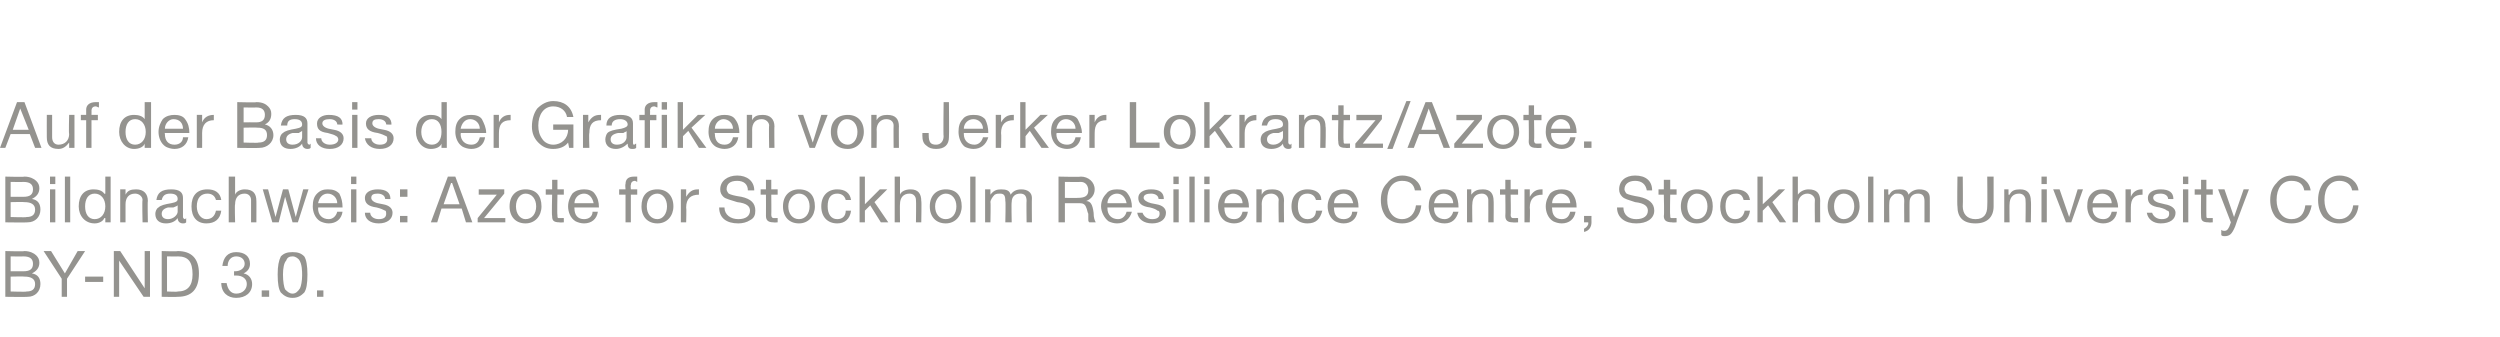 <?xml version="1.0" standalone="no"?><!DOCTYPE svg PUBLIC "-//W3C//DTD SVG 1.1//EN" "http://www.w3.org/Graphics/SVG/1.1/DTD/svg11.dtd"><svg xmlns="http://www.w3.org/2000/svg" version="1.1" width="235px" height="31.7px" viewBox="0 -1 235 31.7" style="top:-1px">  <desc>Auf der Basis der Grafiken von Jerker Lokrantz/Azote. Bildnachweis: Azote for Stockholm Resilience Centre, Stockholm ...</desc>  <defs/>  <g id="Polygon166328">    <path d="M 2.3 22.6 C 2.8 22.6 3.2 22.8 3.4 23 C 3.6 23.2 3.7 23.4 3.7 23.7 C 3.7 24.2 3.4 24.5 3 24.7 C 3 24.7 3 24.7 3 24.7 C 3.6 24.8 3.8 25.2 3.8 25.7 C 3.8 26.4 3.3 26.9 2.6 26.9 C 2.56 26.93 0.5 26.9 0.5 26.9 L 0.5 22.6 C 0.5 22.6 2.3 22.65 2.3 22.6 Z M 2.2 24.5 C 2.8 24.5 3.1 24.3 3.1 23.8 C 3.1 23.4 2.9 23.1 2.2 23.1 C 2.21 23.12 1 23.1 1 23.1 L 1 24.5 C 1 24.5 2.21 24.49 2.2 24.5 Z M 2.5 26.4 C 3 26.4 3.3 26.2 3.3 25.7 C 3.3 25.2 2.9 25 2.3 25 C 2.32 24.97 1 25 1 25 L 1 26.4 C 1 26.4 2.49 26.45 2.5 26.4 Z M 4.8 22.6 L 6.1 24.7 L 7.3 22.6 L 8 22.6 L 6.3 25.2 L 6.3 26.9 L 5.8 26.9 L 5.8 25.2 L 4.1 22.6 L 4.8 22.6 Z M 9.7 25 L 9.7 25.5 L 8 25.5 L 8 25 L 9.7 25 Z M 11.3 22.6 L 13.6 26.1 L 13.6 26.1 L 13.6 22.6 L 14.1 22.6 L 14.1 26.9 L 13.5 26.9 L 11.2 23.5 L 11.2 23.5 L 11.2 26.9 L 10.7 26.9 L 10.7 22.6 L 11.3 22.6 Z M 16.7 22.6 C 18 22.6 18.7 23.3 18.7 24.7 C 18.7 26.2 18 26.9 16.7 26.9 C 16.69 26.93 15.2 26.9 15.2 26.9 L 15.2 22.6 C 15.2 22.6 16.69 22.65 16.7 22.6 Z M 16.7 26.4 C 17.6 26.4 18.1 25.9 18.1 24.8 C 18.1 23.6 17.7 23.1 16.7 23.1 C 16.74 23.12 15.7 23.1 15.7 23.1 L 15.7 26.4 C 15.7 26.4 16.72 26.45 16.7 26.4 Z M 23.5 23.8 C 23.5 24.2 23.3 24.5 22.9 24.7 C 22.9 24.7 22.9 24.7 22.9 24.7 C 23.4 24.8 23.7 25.2 23.7 25.7 C 23.7 26.5 23.1 27 22.2 27 C 21.4 27 20.8 26.5 20.8 25.6 C 20.83 25.63 20.8 25.6 20.8 25.6 C 20.8 25.6 21.34 25.62 21.3 25.6 C 21.4 26.2 21.7 26.6 22.2 26.6 C 22.8 26.6 23.2 26.2 23.2 25.7 C 23.2 25.2 22.8 24.9 22.2 24.9 C 22.2 24.9 22.1 24.9 22 24.9 C 22 24.9 22 24.5 22 24.5 C 22 24.5 22.1 24.5 22.1 24.5 C 22.6 24.5 23 24.2 23 23.8 C 23 23.4 22.7 23.1 22.2 23.1 C 21.7 23.1 21.4 23.5 21.4 24 C 21.4 24 20.9 24 20.9 24 C 21 23.2 21.4 22.7 22.2 22.7 C 23 22.7 23.5 23.1 23.5 23.8 Z M 25.3 26.3 L 25.3 26.9 L 24.6 26.9 L 24.6 26.3 L 25.3 26.3 Z M 28.6 23.1 C 28.8 23.4 28.9 24 28.9 24.8 C 28.9 25.7 28.8 26.2 28.6 26.5 C 28.3 26.8 28 27 27.5 27 C 27 27 26.7 26.8 26.4 26.5 C 26.2 26.2 26.1 25.7 26.1 24.8 C 26.1 24 26.2 23.5 26.4 23.1 C 26.7 22.8 27 22.7 27.5 22.7 C 28 22.7 28.3 22.8 28.6 23.1 Z M 26.8 26.2 C 27 26.4 27.2 26.6 27.5 26.6 C 27.8 26.6 28 26.4 28.2 26.1 C 28.3 25.9 28.4 25.4 28.4 24.9 C 28.4 24.5 28.4 23.8 28.1 23.4 C 28 23.3 27.8 23.1 27.5 23.1 C 27.2 23.1 27 23.2 26.9 23.5 C 26.7 23.7 26.6 24.2 26.6 24.8 C 26.6 25.5 26.7 26 26.8 26.2 Z M 30.4 26.3 L 30.4 26.9 L 29.8 26.9 L 29.8 26.3 L 30.4 26.3 Z " stroke="none" fill="#94938f"/>  </g>  <g id="Polygon166327">    <path d="M 2.3 15.6 C 2.8 15.6 3.2 15.8 3.4 16 C 3.6 16.2 3.7 16.4 3.7 16.7 C 3.7 17.2 3.4 17.5 3 17.7 C 3 17.7 3 17.7 3 17.7 C 3.6 17.8 3.8 18.2 3.8 18.7 C 3.8 19.4 3.3 19.9 2.6 19.9 C 2.56 19.93 0.5 19.9 0.5 19.9 L 0.5 15.6 C 0.5 15.6 2.3 15.65 2.3 15.6 Z M 2.2 17.5 C 2.8 17.5 3.1 17.3 3.1 16.8 C 3.1 16.4 2.9 16.1 2.2 16.1 C 2.21 16.12 1 16.1 1 16.1 L 1 17.5 C 1 17.5 2.21 17.49 2.2 17.5 Z M 2.5 19.4 C 3 19.4 3.3 19.2 3.3 18.7 C 3.3 18.2 2.9 18 2.3 18 C 2.32 17.97 1 18 1 18 L 1 19.4 C 1 19.4 2.49 19.45 2.5 19.4 Z M 5.2 15.6 L 5.2 16.3 L 4.7 16.3 L 4.7 15.6 L 5.2 15.6 Z M 5.2 16.8 L 5.2 19.9 L 4.7 19.9 L 4.7 16.8 L 5.2 16.8 Z M 6.6 15.6 L 6.6 19.9 L 6.1 19.9 L 6.1 15.6 L 6.6 15.6 Z M 10.4 15.6 L 10.4 19.9 L 9.9 19.9 L 9.9 19.5 C 9.9 19.5 9.84 19.51 9.8 19.5 C 9.7 19.8 9.3 20 8.9 20 C 8 20 7.4 19.3 7.4 18.4 C 7.4 17.4 7.9 16.8 8.8 16.8 C 9.2 16.8 9.6 16.9 9.8 17.2 C 9.84 17.24 9.9 17.2 9.9 17.2 L 9.9 15.6 L 10.4 15.6 Z M 8.9 19.6 C 9.5 19.6 9.9 19.1 9.9 18.4 C 9.9 17.7 9.5 17.2 8.9 17.2 C 8.3 17.2 8 17.7 8 18.4 C 8 19.1 8.3 19.6 8.9 19.6 Z M 13.9 17.9 C 13.86 17.86 13.9 19.9 13.9 19.9 L 13.4 19.9 C 13.4 19.9 13.35 17.81 13.4 17.8 C 13.4 17.5 13.1 17.2 12.7 17.2 C 12.1 17.2 11.8 17.6 11.8 18.2 C 11.8 18.16 11.8 19.9 11.8 19.9 L 11.3 19.9 L 11.3 16.8 L 11.8 16.8 L 11.8 17.3 C 11.8 17.3 11.79 17.32 11.8 17.3 C 12 16.9 12.3 16.8 12.8 16.8 C 13.5 16.8 13.9 17.2 13.9 17.9 Z M 17.2 17.6 C 17.2 17.6 17.2 19.4 17.2 19.4 C 17.2 19.5 17.3 19.6 17.4 19.6 C 17.4 19.6 17.5 19.5 17.5 19.5 C 17.5 19.5 17.5 19.9 17.5 19.9 C 17.4 20 17.3 20 17.2 20 C 16.9 20 16.7 19.8 16.7 19.5 C 16.5 19.8 16.1 20 15.6 20 C 15 20 14.6 19.7 14.6 19.1 C 14.6 18.9 14.7 18.6 14.9 18.5 C 15.1 18.3 15.5 18.2 16.1 18.1 C 16.6 18 16.7 17.9 16.7 17.7 C 16.7 17.4 16.5 17.2 16 17.2 C 15.5 17.2 15.3 17.4 15.2 17.8 C 15.2 17.8 14.7 17.8 14.7 17.8 C 14.8 17.1 15.2 16.8 16.1 16.8 C 16.9 16.8 17.2 17.1 17.2 17.6 Z M 15.8 19.6 C 16.3 19.6 16.7 19.2 16.7 18.9 C 16.7 18.9 16.7 18.3 16.7 18.3 C 16.6 18.4 16.5 18.4 16.3 18.5 C 16.3 18.5 15.8 18.5 15.8 18.5 C 15.4 18.6 15.2 18.8 15.2 19.1 C 15.2 19.4 15.4 19.6 15.8 19.6 Z M 20.8 17.8 C 20.8 17.8 20.3 17.8 20.3 17.8 C 20.2 17.4 19.9 17.2 19.5 17.2 C 18.9 17.2 18.5 17.6 18.5 18.4 C 18.5 19.1 18.9 19.6 19.4 19.6 C 19.9 19.6 20.2 19.3 20.3 18.8 C 20.3 18.8 20.8 18.8 20.8 18.8 C 20.7 19.6 20.2 20 19.4 20 C 18.5 20 18 19.4 18 18.4 C 18 17.4 18.5 16.8 19.5 16.8 C 20.2 16.8 20.7 17.1 20.8 17.8 Z M 22.1 15.6 L 22.1 17.3 C 22.1 17.3 22.06 17.28 22.1 17.3 C 22.2 17 22.6 16.8 23 16.8 C 23.8 16.8 24.1 17.2 24.1 17.9 C 24.11 17.86 24.1 19.9 24.1 19.9 L 23.6 19.9 C 23.6 19.9 23.6 17.81 23.6 17.8 C 23.6 17.5 23.4 17.2 23 17.2 C 22.4 17.2 22.1 17.6 22.1 18.2 C 22.05 18.16 22.1 19.9 22.1 19.9 L 21.5 19.9 L 21.5 15.6 L 22.1 15.6 Z M 25.2 16.8 L 25.9 19.4 L 25.9 19.4 L 26.6 16.8 L 27.1 16.8 L 27.8 19.4 L 27.8 19.4 L 28.5 16.8 L 29 16.8 L 28 19.9 L 28 19.9 L 27.5 19.9 L 26.8 17.5 L 26.8 17.5 L 26.2 19.9 L 25.6 19.9 L 24.7 16.8 L 25.2 16.8 Z M 31.9 17.2 C 32.1 17.6 32.2 18 32.2 18.5 C 32.25 18.47 32.2 18.5 32.2 18.5 L 29.9 18.5 C 29.9 18.5 29.93 18.57 29.9 18.6 C 29.9 19.2 30.3 19.6 30.9 19.6 C 31.3 19.6 31.6 19.3 31.7 18.9 C 31.7 18.9 32.2 18.9 32.2 18.9 C 32.1 19.6 31.6 20 30.9 20 C 30.6 20 30.3 19.9 30.1 19.8 C 29.6 19.5 29.4 18.9 29.4 18.4 C 29.4 17.9 29.5 17.5 29.8 17.2 C 30.1 16.9 30.4 16.8 30.8 16.8 C 31.3 16.8 31.6 16.9 31.9 17.2 Z M 31.7 18.1 C 31.7 17.6 31.3 17.2 30.8 17.2 C 30.3 17.2 30 17.6 29.9 18.1 C 29.9 18.1 31.7 18.1 31.7 18.1 Z M 33.5 15.6 L 33.5 16.3 L 33 16.3 L 33 15.6 L 33.5 15.6 Z M 33.5 16.8 L 33.5 19.9 L 33 19.9 L 33 16.8 L 33.5 16.8 Z M 36.7 17.7 C 36.75 17.73 36.2 17.7 36.2 17.7 C 36.2 17.7 36.24 17.72 36.2 17.7 C 36.2 17.4 35.9 17.2 35.5 17.2 C 35.1 17.2 34.9 17.3 34.9 17.6 C 34.9 17.8 35.1 18 35.5 18.1 C 35.5 18.1 36 18.2 36 18.2 C 36.6 18.3 36.9 18.6 36.9 19 C 36.9 19.6 36.4 20 35.6 20 C 34.8 20 34.3 19.6 34.3 19 C 34.3 19 34.8 19 34.8 19 C 34.8 19.3 35.1 19.6 35.6 19.6 C 36.1 19.6 36.3 19.4 36.3 19.1 C 36.3 19 36.3 18.8 36.2 18.8 C 36 18.7 35.8 18.6 35.4 18.5 C 34.6 18.4 34.3 18.1 34.3 17.6 C 34.3 17.1 34.8 16.8 35.5 16.8 C 36.3 16.8 36.7 17.1 36.7 17.7 Z M 38.3 16.8 L 38.3 17.5 L 37.6 17.5 L 37.6 16.8 L 38.3 16.8 Z M 38.3 19.3 L 38.3 19.9 L 37.6 19.9 L 37.6 19.3 L 38.3 19.3 Z M 42.8 15.6 L 44.4 19.9 L 43.8 19.9 L 43.4 18.6 L 41.5 18.6 L 41.1 19.9 L 40.5 19.9 L 42.1 15.6 L 42.8 15.6 Z M 42.4 16.2 L 41.7 18.2 L 43.2 18.2 L 42.5 16.2 L 42.4 16.2 Z M 47.4 16.8 L 47.4 17.2 L 45.5 19.5 L 47.5 19.5 L 47.5 19.9 L 44.9 19.9 L 44.9 19.5 L 46.7 17.3 L 45 17.3 L 45 16.8 L 47.4 16.8 Z M 50.9 18.4 C 50.9 19.3 50.3 20 49.4 20 C 48.5 20 47.9 19.4 47.9 18.4 C 47.9 17.4 48.5 16.8 49.4 16.8 C 50.4 16.8 50.9 17.4 50.9 18.4 Z M 49.4 19.6 C 50 19.6 50.4 19.1 50.4 18.4 C 50.4 17.7 50 17.2 49.4 17.2 C 48.9 17.2 48.5 17.7 48.5 18.4 C 48.5 19.1 48.9 19.6 49.4 19.6 Z M 52.4 15.9 L 52.4 16.8 L 53 16.8 L 53 17.3 L 52.4 17.3 C 52.4 17.3 52.36 19.22 52.4 19.2 C 52.4 19.4 52.4 19.5 52.5 19.5 C 52.6 19.5 52.7 19.5 52.8 19.5 C 52.84 19.48 53 19.5 53 19.5 L 53 19.9 C 53 19.9 52.56 19.93 52.6 19.9 C 52 19.9 51.9 19.7 51.9 19.3 C 51.85 19.28 51.9 17.3 51.9 17.3 L 51.3 17.3 L 51.3 16.8 L 51.9 16.8 L 51.9 15.9 L 52.4 15.9 Z M 55.9 17.2 C 56.2 17.6 56.3 18 56.3 18.5 C 56.3 18.47 56.3 18.5 56.3 18.5 L 54 18.5 C 54 18.5 53.97 18.57 54 18.6 C 54 19.2 54.3 19.6 54.9 19.6 C 55.4 19.6 55.7 19.3 55.7 18.9 C 55.7 18.9 56.2 18.9 56.2 18.9 C 56.1 19.6 55.6 20 54.9 20 C 54.6 20 54.3 19.9 54.1 19.8 C 53.6 19.5 53.4 18.9 53.4 18.4 C 53.4 17.9 53.6 17.5 53.8 17.2 C 54.1 16.9 54.5 16.8 54.9 16.8 C 55.3 16.8 55.7 16.9 55.9 17.2 Z M 55.8 18.1 C 55.7 17.6 55.4 17.2 54.9 17.2 C 54.4 17.2 54 17.6 54 18.1 C 54 18.1 55.8 18.1 55.8 18.1 Z M 59.9 15.6 C 59.9 15.6 59.9 16.1 59.9 16.1 C 59.9 16.1 59.7 16 59.7 16 C 59.4 16 59.3 16.2 59.3 16.4 C 59.26 16.38 59.3 16.8 59.3 16.8 L 59.9 16.8 L 59.9 17.3 L 59.3 17.3 L 59.3 19.9 L 58.8 19.9 L 58.8 17.3 L 58.2 17.3 L 58.2 16.8 L 58.8 16.8 C 58.8 16.8 58.75 16.34 58.8 16.3 C 58.8 15.9 59 15.6 59.6 15.6 C 59.7 15.6 59.9 15.6 59.9 15.6 Z M 63.3 18.4 C 63.3 19.3 62.7 20 61.8 20 C 60.9 20 60.3 19.4 60.3 18.4 C 60.3 17.4 60.8 16.8 61.8 16.8 C 62.7 16.8 63.3 17.4 63.3 18.4 Z M 61.8 19.6 C 62.3 19.6 62.7 19.1 62.7 18.4 C 62.7 17.7 62.3 17.2 61.8 17.2 C 61.2 17.2 60.8 17.7 60.8 18.4 C 60.8 19.1 61.2 19.6 61.8 19.6 Z M 65.7 16.8 C 65.7 16.8 65.7 17.3 65.7 17.3 C 64.9 17.3 64.5 17.7 64.5 18.5 C 64.54 18.54 64.5 19.9 64.5 19.9 L 64 19.9 L 64 16.8 L 64.5 16.8 L 64.5 17.5 C 64.5 17.5 64.52 17.48 64.5 17.5 C 64.8 17 65.1 16.8 65.6 16.8 C 65.6 16.8 65.6 16.8 65.7 16.8 Z M 70.9 16.9 C 70.9 16.9 70.3 16.9 70.3 16.9 C 70.3 16.3 69.9 16 69.3 16 C 68.6 16 68.3 16.3 68.3 16.8 C 68.3 16.9 68.4 17.1 68.5 17.2 C 68.7 17.3 69 17.4 69.7 17.5 C 70.6 17.7 71 18.1 71 18.8 C 71 19.2 70.9 19.5 70.5 19.7 C 70.2 19.9 69.8 20 69.4 20 C 68.3 20 67.6 19.5 67.6 18.5 C 67.6 18.5 68.1 18.5 68.1 18.5 C 68.1 19.2 68.7 19.6 69.4 19.6 C 70.1 19.6 70.5 19.3 70.5 18.8 C 70.5 18.4 70.2 18.1 69.3 18 C 68.7 17.8 68.2 17.7 68 17.5 C 67.8 17.3 67.7 17.1 67.7 16.8 C 67.7 16 68.4 15.5 69.3 15.5 C 70.2 15.5 70.9 16 70.9 16.9 Z M 72.5 15.9 L 72.5 16.8 L 73.1 16.8 L 73.1 17.3 L 72.5 17.3 C 72.5 17.3 72.52 19.22 72.5 19.2 C 72.5 19.4 72.6 19.5 72.7 19.5 C 72.8 19.5 72.9 19.5 73 19.5 C 73 19.48 73.1 19.5 73.1 19.5 L 73.1 19.9 C 73.1 19.9 72.72 19.93 72.7 19.9 C 72.2 19.9 72 19.7 72 19.3 C 72.01 19.28 72 17.3 72 17.3 L 71.5 17.3 L 71.5 16.8 L 72 16.8 L 72 15.9 L 72.5 15.9 Z M 76.6 18.4 C 76.6 19.3 76 20 75.1 20 C 74.2 20 73.6 19.4 73.6 18.4 C 73.6 17.4 74.2 16.8 75.1 16.8 C 76.1 16.8 76.6 17.4 76.6 18.4 Z M 75.1 19.6 C 75.7 19.6 76.1 19.1 76.1 18.4 C 76.1 17.7 75.7 17.2 75.1 17.2 C 74.6 17.2 74.1 17.7 74.1 18.4 C 74.1 19.1 74.5 19.6 75.1 19.6 Z M 80 17.8 C 80 17.8 79.5 17.8 79.5 17.8 C 79.4 17.4 79.1 17.2 78.7 17.2 C 78.1 17.2 77.8 17.6 77.8 18.4 C 77.8 19.1 78.1 19.6 78.7 19.6 C 79.2 19.6 79.5 19.3 79.5 18.8 C 79.5 18.8 80 18.8 80 18.8 C 79.9 19.6 79.4 20 78.7 20 C 77.8 20 77.2 19.4 77.2 18.4 C 77.2 17.4 77.8 16.8 78.7 16.8 C 79.4 16.8 79.9 17.1 80 17.8 Z M 81.3 15.6 L 81.3 18.2 L 82.7 16.8 L 83.4 16.8 L 82.2 18 L 83.5 19.9 L 82.8 19.9 L 81.8 18.3 L 81.3 18.8 L 81.3 19.9 L 80.8 19.9 L 80.8 15.6 L 81.3 15.6 Z M 84.6 15.6 L 84.6 17.3 C 84.6 17.3 84.6 17.28 84.6 17.3 C 84.7 17 85.1 16.8 85.6 16.8 C 86.3 16.8 86.6 17.2 86.6 17.9 C 86.64 17.86 86.6 19.9 86.6 19.9 L 86.1 19.9 C 86.1 19.9 86.13 17.81 86.1 17.8 C 86.1 17.5 85.9 17.2 85.5 17.2 C 84.9 17.2 84.6 17.6 84.6 18.2 C 84.58 18.16 84.6 19.9 84.6 19.9 L 84.1 19.9 L 84.1 15.6 L 84.6 15.6 Z M 90.4 18.4 C 90.4 19.3 89.8 20 88.9 20 C 88 20 87.4 19.4 87.4 18.4 C 87.4 17.4 88 16.8 88.9 16.8 C 89.9 16.8 90.4 17.4 90.4 18.4 Z M 88.9 19.6 C 89.5 19.6 89.9 19.1 89.9 18.4 C 89.9 17.7 89.5 17.2 88.9 17.2 C 88.4 17.2 87.9 17.7 87.9 18.4 C 87.9 19.1 88.3 19.6 88.9 19.6 Z M 91.7 15.6 L 91.7 19.9 L 91.2 19.9 L 91.2 15.6 L 91.7 15.6 Z M 95 17.3 C 95.2 17 95.5 16.8 96 16.8 C 96.6 16.8 97 17.1 97 17.6 C 96.98 17.64 97 19.9 97 19.9 L 96.5 19.9 C 96.5 19.9 96.47 17.87 96.5 17.9 C 96.5 17.4 96.3 17.2 95.9 17.2 C 95.4 17.2 95.1 17.5 95.1 18 C 95.06 17.98 95.1 19.9 95.1 19.9 L 94.5 19.9 C 94.5 19.9 94.55 17.87 94.5 17.9 C 94.5 17.4 94.4 17.2 94 17.2 C 93.8 17.2 93.7 17.2 93.5 17.3 C 93.3 17.5 93.1 17.8 93.1 18 C 93.14 17.99 93.1 19.9 93.1 19.9 L 92.6 19.9 L 92.6 16.8 L 93.1 16.8 L 93.1 17.3 C 93.1 17.3 93.12 17.28 93.1 17.3 C 93.4 16.9 93.7 16.8 94.1 16.8 C 94.6 16.8 94.9 16.9 95 17.3 Z M 101.6 15.6 C 102.3 15.6 102.9 16.1 102.9 16.8 C 102.9 17.3 102.6 17.7 102.1 17.9 C 102.1 17.9 102.1 17.9 102.1 17.9 C 102.5 17.9 102.7 18.2 102.8 19 C 102.8 19.5 102.9 19.7 103 19.9 C 103 19.9 102.4 19.9 102.4 19.9 C 102.3 19.8 102.3 19.8 102.3 19.6 C 102.3 19.6 102.3 19.1 102.3 19.1 C 102.2 18.9 102.2 18.7 102.1 18.5 C 102 18.2 101.8 18.1 101.5 18.1 C 101.53 18.1 100.1 18.1 100.1 18.1 L 100.1 19.9 L 99.5 19.9 L 99.5 15.6 C 99.5 15.6 101.59 15.65 101.6 15.6 Z M 101.3 17.6 C 102 17.6 102.3 17.4 102.3 16.9 C 102.3 16.4 102 16.1 101.6 16.1 C 101.56 16.12 100.1 16.1 100.1 16.1 L 100.1 17.6 C 100.1 17.6 101.33 17.62 101.3 17.6 Z M 106 17.2 C 106.3 17.6 106.4 18 106.4 18.5 C 106.41 18.47 106.4 18.5 106.4 18.5 L 104.1 18.5 C 104.1 18.5 104.09 18.57 104.1 18.6 C 104.1 19.2 104.5 19.6 105.1 19.6 C 105.5 19.6 105.8 19.3 105.9 18.9 C 105.9 18.9 106.4 18.9 106.4 18.9 C 106.2 19.6 105.7 20 105 20 C 104.7 20 104.4 19.9 104.2 19.8 C 103.8 19.5 103.5 18.9 103.5 18.4 C 103.5 17.9 103.7 17.5 104 17.2 C 104.2 16.9 104.6 16.8 105 16.8 C 105.5 16.8 105.8 16.9 106 17.2 Z M 105.9 18.1 C 105.8 17.6 105.5 17.2 105 17.2 C 104.5 17.2 104.1 17.6 104.1 18.1 C 104.1 18.1 105.9 18.1 105.9 18.1 Z M 109.4 17.7 C 109.44 17.73 108.9 17.7 108.9 17.7 C 108.9 17.7 108.93 17.72 108.9 17.7 C 108.9 17.4 108.6 17.2 108.2 17.2 C 107.8 17.2 107.5 17.3 107.5 17.6 C 107.5 17.8 107.8 18 108.2 18.1 C 108.2 18.1 108.7 18.2 108.7 18.2 C 109.3 18.3 109.6 18.6 109.6 19 C 109.6 19.6 109.1 20 108.3 20 C 107.5 20 107 19.6 106.9 19 C 106.9 19 107.4 19 107.4 19 C 107.5 19.3 107.8 19.6 108.3 19.6 C 108.8 19.6 109 19.4 109 19.1 C 109 19 109 18.8 108.8 18.8 C 108.7 18.7 108.5 18.6 108.1 18.5 C 107.3 18.4 107 18.1 107 17.6 C 107 17.1 107.5 16.8 108.2 16.8 C 109 16.8 109.4 17.1 109.4 17.7 Z M 110.8 15.6 L 110.8 16.3 L 110.3 16.3 L 110.3 15.6 L 110.8 15.6 Z M 110.8 16.8 L 110.8 19.9 L 110.3 19.9 L 110.3 16.8 L 110.8 16.8 Z M 112.3 15.6 L 112.3 19.9 L 111.8 19.9 L 111.8 15.6 L 112.3 15.6 Z M 113.7 15.6 L 113.7 16.3 L 113.2 16.3 L 113.2 15.6 L 113.7 15.6 Z M 113.7 16.8 L 113.7 19.9 L 113.2 19.9 L 113.2 16.8 L 113.7 16.8 Z M 117 17.2 C 117.3 17.6 117.4 18 117.4 18.5 C 117.38 18.47 117.4 18.5 117.4 18.5 L 115.1 18.5 C 115.1 18.5 115.06 18.57 115.1 18.6 C 115.1 19.2 115.4 19.6 116 19.6 C 116.5 19.6 116.7 19.3 116.8 18.9 C 116.8 18.9 117.3 18.9 117.3 18.9 C 117.2 19.6 116.7 20 116 20 C 115.7 20 115.4 19.9 115.2 19.8 C 114.7 19.5 114.5 18.9 114.5 18.4 C 114.5 17.9 114.7 17.5 114.9 17.2 C 115.2 16.9 115.6 16.8 116 16.8 C 116.4 16.8 116.8 16.9 117 17.2 Z M 116.8 18.1 C 116.8 17.6 116.4 17.2 115.9 17.2 C 115.5 17.2 115.1 17.6 115.1 18.1 C 115.1 18.1 116.8 18.1 116.8 18.1 Z M 120.7 17.9 C 120.67 17.86 120.7 19.9 120.7 19.9 L 120.2 19.9 C 120.2 19.9 120.16 17.81 120.2 17.8 C 120.2 17.5 119.9 17.2 119.5 17.2 C 118.9 17.2 118.6 17.6 118.6 18.2 C 118.62 18.16 118.6 19.9 118.6 19.9 L 118.1 19.9 L 118.1 16.8 L 118.6 16.8 L 118.6 17.3 C 118.6 17.3 118.6 17.32 118.6 17.3 C 118.8 16.9 119.1 16.8 119.6 16.8 C 120.4 16.8 120.7 17.2 120.7 17.9 Z M 124.2 17.8 C 124.2 17.8 123.7 17.8 123.7 17.8 C 123.6 17.4 123.3 17.2 122.9 17.2 C 122.3 17.2 122 17.6 122 18.4 C 122 19.1 122.3 19.6 122.9 19.6 C 123.4 19.6 123.7 19.3 123.7 18.8 C 123.7 18.8 124.3 18.8 124.3 18.8 C 124.1 19.6 123.7 20 122.9 20 C 122 20 121.4 19.4 121.4 18.4 C 121.4 17.4 122 16.8 122.9 16.8 C 123.6 16.8 124.2 17.1 124.2 17.8 Z M 127.3 17.2 C 127.6 17.6 127.7 18 127.7 18.5 C 127.7 18.47 127.7 18.5 127.7 18.5 L 125.4 18.5 C 125.4 18.5 125.37 18.57 125.4 18.6 C 125.4 19.2 125.7 19.6 126.3 19.6 C 126.8 19.6 127.1 19.3 127.1 18.9 C 127.1 18.9 127.6 18.9 127.6 18.9 C 127.5 19.6 127 20 126.3 20 C 126 20 125.7 19.9 125.5 19.8 C 125 19.5 124.8 18.9 124.8 18.4 C 124.8 17.9 125 17.5 125.2 17.2 C 125.5 16.9 125.9 16.8 126.3 16.8 C 126.7 16.8 127.1 16.9 127.3 17.2 Z M 127.2 18.1 C 127.1 17.6 126.8 17.2 126.3 17.2 C 125.8 17.2 125.4 17.6 125.4 18.1 C 125.4 18.1 127.2 18.1 127.2 18.1 Z M 133.6 16.9 C 133.6 16.9 133 16.9 133 16.9 C 132.9 16.3 132.5 16 131.8 16 C 130.9 16 130.4 16.7 130.4 17.8 C 130.4 18.8 130.9 19.6 131.8 19.6 C 132.5 19.6 133 19.1 133.1 18.3 C 133.1 18.3 133.6 18.3 133.6 18.3 C 133.5 19.4 132.8 20 131.8 20 C 131.2 20 130.7 19.8 130.3 19.4 C 130 19 129.8 18.5 129.8 17.8 C 129.8 17.1 130 16.6 130.4 16.2 C 130.7 15.8 131.2 15.5 131.8 15.5 C 132.8 15.5 133.5 16.1 133.6 16.9 Z M 136.8 17.2 C 137 17.6 137.1 18 137.1 18.5 C 137.13 18.47 137.1 18.5 137.1 18.5 L 134.8 18.5 C 134.8 18.5 134.81 18.57 134.8 18.6 C 134.8 19.2 135.2 19.6 135.8 19.6 C 136.2 19.6 136.5 19.3 136.6 18.9 C 136.6 18.9 137.1 18.9 137.1 18.9 C 136.9 19.6 136.5 20 135.8 20 C 135.4 20 135.2 19.9 134.9 19.8 C 134.5 19.5 134.3 18.9 134.3 18.4 C 134.3 17.9 134.4 17.5 134.7 17.2 C 135 16.9 135.3 16.8 135.7 16.8 C 136.2 16.8 136.5 16.9 136.8 17.2 Z M 136.6 18.1 C 136.6 17.6 136.2 17.2 135.7 17.2 C 135.2 17.2 134.9 17.6 134.8 18.1 C 134.8 18.1 136.6 18.1 136.6 18.1 Z M 140.4 17.9 C 140.42 17.86 140.4 19.9 140.4 19.9 L 139.9 19.9 C 139.9 19.9 139.91 17.81 139.9 17.8 C 139.9 17.5 139.7 17.2 139.3 17.2 C 138.7 17.2 138.4 17.6 138.4 18.2 C 138.37 18.16 138.4 19.9 138.4 19.9 L 137.9 19.9 L 137.9 16.8 L 138.3 16.8 L 138.3 17.3 C 138.3 17.3 138.35 17.32 138.3 17.3 C 138.6 16.9 138.9 16.8 139.4 16.8 C 140.1 16.8 140.4 17.2 140.4 17.9 Z M 142 15.9 L 142 16.8 L 142.7 16.8 L 142.7 17.3 L 142 17.3 C 142 17.3 142.04 19.22 142 19.2 C 142 19.4 142.1 19.5 142.2 19.5 C 142.3 19.5 142.4 19.5 142.5 19.5 C 142.51 19.48 142.7 19.5 142.7 19.5 L 142.7 19.9 C 142.7 19.9 142.24 19.93 142.2 19.9 C 141.7 19.9 141.5 19.7 141.5 19.3 C 141.53 19.28 141.5 17.3 141.5 17.3 L 141 17.3 L 141 16.8 L 141.5 16.8 L 141.5 15.9 L 142 15.9 Z M 145 16.8 C 145 16.8 145 17.3 145 17.3 C 144.2 17.3 143.8 17.7 143.8 18.5 C 143.84 18.54 143.8 19.9 143.8 19.9 L 143.3 19.9 L 143.3 16.8 L 143.8 16.8 L 143.8 17.5 C 143.8 17.5 143.83 17.48 143.8 17.5 C 144.1 17 144.4 16.8 144.9 16.8 C 144.9 16.8 144.9 16.8 145 16.8 Z M 147.8 17.2 C 148.1 17.6 148.2 18 148.2 18.5 C 148.18 18.47 148.2 18.5 148.2 18.5 L 145.9 18.5 C 145.9 18.5 145.86 18.57 145.9 18.6 C 145.9 19.2 146.2 19.6 146.8 19.6 C 147.3 19.6 147.5 19.3 147.6 18.9 C 147.6 18.9 148.1 18.9 148.1 18.9 C 148 19.6 147.5 20 146.8 20 C 146.5 20 146.2 19.9 146 19.8 C 145.5 19.5 145.3 18.9 145.3 18.4 C 145.3 17.9 145.5 17.5 145.7 17.2 C 146 16.9 146.4 16.8 146.8 16.8 C 147.2 16.8 147.6 16.9 147.8 17.2 Z M 147.6 18.1 C 147.6 17.6 147.2 17.2 146.7 17.2 C 146.3 17.2 145.9 17.6 145.9 18.1 C 145.9 18.1 147.6 18.1 147.6 18.1 Z M 149.6 19.3 C 149.6 19.3 149.59 19.9 149.6 19.9 C 149.6 20.3 149.4 20.7 148.9 20.8 C 148.9 20.8 148.9 20.5 148.9 20.5 C 149.1 20.4 149.3 20.2 149.3 20 C 149.28 19.96 149.3 19.9 149.3 19.9 L 148.9 19.9 L 148.9 19.3 L 149.6 19.3 Z M 155.3 16.9 C 155.3 16.9 154.8 16.9 154.8 16.9 C 154.7 16.3 154.3 16 153.7 16 C 153.1 16 152.7 16.3 152.7 16.8 C 152.7 16.9 152.8 17.1 152.9 17.2 C 153.1 17.3 153.5 17.4 154.1 17.5 C 155 17.7 155.5 18.1 155.5 18.8 C 155.5 19.2 155.3 19.5 155 19.7 C 154.7 19.9 154.3 20 153.8 20 C 152.8 20 152 19.5 152 18.5 C 152 18.5 152.6 18.5 152.6 18.5 C 152.6 19.2 153.1 19.6 153.8 19.6 C 154.5 19.6 154.9 19.3 154.9 18.8 C 154.9 18.4 154.6 18.1 153.7 18 C 153.1 17.8 152.7 17.7 152.5 17.5 C 152.3 17.3 152.2 17.1 152.2 16.8 C 152.2 16 152.8 15.5 153.7 15.5 C 154.7 15.5 155.3 16 155.3 16.9 Z M 157 15.9 L 157 16.8 L 157.6 16.8 L 157.6 17.3 L 157 17.3 C 157 17.3 156.96 19.22 157 19.2 C 157 19.4 157 19.5 157.1 19.5 C 157.2 19.5 157.3 19.5 157.4 19.5 C 157.43 19.48 157.6 19.5 157.6 19.5 L 157.6 19.9 C 157.6 19.9 157.15 19.93 157.2 19.9 C 156.6 19.9 156.4 19.7 156.4 19.3 C 156.45 19.28 156.4 17.3 156.4 17.3 L 155.9 17.3 L 155.9 16.8 L 156.4 16.8 L 156.4 15.9 L 157 15.9 Z M 161 18.4 C 161 19.3 160.5 20 159.5 20 C 158.6 20 158 19.4 158 18.4 C 158 17.4 158.6 16.8 159.5 16.8 C 160.5 16.8 161 17.4 161 18.4 Z M 159.5 19.6 C 160.1 19.6 160.5 19.1 160.5 18.4 C 160.5 17.7 160.1 17.2 159.5 17.2 C 159 17.2 158.6 17.7 158.6 18.4 C 158.6 19.1 159 19.6 159.5 19.6 Z M 164.5 17.8 C 164.5 17.8 163.9 17.8 163.9 17.8 C 163.8 17.4 163.6 17.2 163.2 17.2 C 162.5 17.2 162.2 17.6 162.2 18.4 C 162.2 19.1 162.5 19.6 163.1 19.6 C 163.6 19.6 163.9 19.3 164 18.8 C 164 18.8 164.5 18.8 164.5 18.8 C 164.4 19.6 163.9 20 163.1 20 C 162.2 20 161.7 19.4 161.7 18.4 C 161.7 17.4 162.2 16.8 163.1 16.8 C 163.9 16.8 164.4 17.1 164.5 17.8 Z M 165.7 15.6 L 165.7 18.2 L 167.2 16.8 L 167.8 16.8 L 166.6 18 L 167.9 19.9 L 167.3 19.9 L 166.2 18.3 L 165.7 18.8 L 165.7 19.9 L 165.2 19.9 L 165.2 15.6 L 165.7 15.6 Z M 169 15.6 L 169 17.3 C 169 17.3 169.03 17.28 169 17.3 C 169.2 17 169.6 16.8 170 16.8 C 170.8 16.8 171.1 17.2 171.1 17.9 C 171.08 17.86 171.1 19.9 171.1 19.9 L 170.6 19.9 C 170.6 19.9 170.57 17.81 170.6 17.8 C 170.6 17.5 170.3 17.2 169.9 17.2 C 169.4 17.2 169 17.6 169 18.2 C 169.02 18.16 169 19.9 169 19.9 L 168.5 19.9 L 168.5 15.6 L 169 15.6 Z M 174.8 18.4 C 174.8 19.3 174.2 20 173.3 20 C 172.4 20 171.8 19.4 171.8 18.4 C 171.8 17.4 172.4 16.8 173.3 16.8 C 174.3 16.8 174.8 17.4 174.8 18.4 Z M 173.3 19.6 C 173.9 19.6 174.3 19.1 174.3 18.4 C 174.3 17.7 173.9 17.2 173.3 17.2 C 172.8 17.2 172.4 17.7 172.4 18.4 C 172.4 19.1 172.8 19.6 173.3 19.6 Z M 176.1 15.6 L 176.1 19.9 L 175.6 19.9 L 175.6 15.6 L 176.1 15.6 Z M 179.4 17.3 C 179.6 17 180 16.8 180.4 16.8 C 181.1 16.8 181.4 17.1 181.4 17.6 C 181.41 17.64 181.4 19.9 181.4 19.9 L 180.9 19.9 C 180.9 19.9 180.9 17.87 180.9 17.9 C 180.9 17.4 180.7 17.2 180.3 17.2 C 179.8 17.2 179.5 17.5 179.5 18 C 179.49 17.98 179.5 19.9 179.5 19.9 L 179 19.9 C 179 19.9 178.98 17.87 179 17.9 C 179 17.4 178.8 17.2 178.4 17.2 C 178.2 17.2 178.1 17.2 178 17.3 C 177.7 17.5 177.6 17.8 177.6 18 C 177.57 17.99 177.6 19.9 177.6 19.9 L 177.1 19.9 L 177.1 16.8 L 177.5 16.8 L 177.5 17.3 C 177.5 17.3 177.55 17.28 177.6 17.3 C 177.8 16.9 178.1 16.8 178.6 16.8 C 179 16.8 179.3 16.9 179.4 17.3 Z M 184.5 15.6 C 184.5 15.6 184.53 18.41 184.5 18.4 C 184.5 19.1 184.9 19.6 185.7 19.6 C 186.5 19.6 186.8 19.1 186.8 18.4 C 186.83 18.41 186.8 15.6 186.8 15.6 L 187.4 15.6 C 187.4 15.6 187.4 18.41 187.4 18.4 C 187.4 19.4 186.8 20 185.7 20 C 184.5 20 184 19.4 184 18.4 C 183.96 18.41 184 15.6 184 15.6 L 184.5 15.6 Z M 190.9 17.9 C 190.94 17.86 190.9 19.9 190.9 19.9 L 190.4 19.9 C 190.4 19.9 190.43 17.81 190.4 17.8 C 190.4 17.5 190.2 17.2 189.8 17.2 C 189.2 17.2 188.9 17.6 188.9 18.2 C 188.88 18.16 188.9 19.9 188.9 19.9 L 188.4 19.9 L 188.4 16.8 L 188.8 16.8 L 188.8 17.3 C 188.8 17.3 188.86 17.32 188.9 17.3 C 189.1 16.9 189.4 16.8 189.9 16.8 C 190.6 16.8 190.9 17.2 190.9 17.9 Z M 192.4 15.6 L 192.4 16.3 L 191.9 16.3 L 191.9 15.6 L 192.4 15.6 Z M 192.4 16.8 L 192.4 19.9 L 191.9 19.9 L 191.9 16.8 L 192.4 16.8 Z M 193.6 16.8 L 194.5 19.4 L 194.5 19.4 L 195.3 16.8 L 195.8 16.8 L 194.7 19.9 L 194.2 19.9 L 193 16.8 L 193.6 16.8 Z M 198.7 17.2 C 198.9 17.6 199.1 18 199.1 18.5 C 199.07 18.47 199.1 18.5 199.1 18.5 L 196.7 18.5 C 196.7 18.5 196.75 18.57 196.7 18.6 C 196.7 19.2 197.1 19.6 197.7 19.6 C 198.2 19.6 198.4 19.3 198.5 18.9 C 198.5 18.9 199 18.9 199 18.9 C 198.9 19.6 198.4 20 197.7 20 C 197.4 20 197.1 19.9 196.9 19.8 C 196.4 19.5 196.2 18.9 196.2 18.4 C 196.2 17.9 196.3 17.5 196.6 17.2 C 196.9 16.9 197.2 16.8 197.7 16.8 C 198.1 16.8 198.5 16.9 198.7 17.2 Z M 198.5 18.1 C 198.5 17.6 198.1 17.2 197.6 17.2 C 197.1 17.2 196.8 17.6 196.7 18.1 C 196.7 18.1 198.5 18.1 198.5 18.1 Z M 201.4 16.8 C 201.4 16.8 201.4 17.3 201.4 17.3 C 200.6 17.3 200.3 17.7 200.3 18.5 C 200.29 18.54 200.3 19.9 200.3 19.9 L 199.8 19.9 L 199.8 16.8 L 200.3 16.8 L 200.3 17.5 C 200.3 17.5 200.27 17.48 200.3 17.5 C 200.5 17 200.9 16.8 201.3 16.8 C 201.4 16.8 201.4 16.8 201.4 16.8 Z M 204.3 17.7 C 204.33 17.73 203.8 17.7 203.8 17.7 C 203.8 17.7 203.82 17.72 203.8 17.7 C 203.8 17.4 203.5 17.2 203.1 17.2 C 202.7 17.2 202.4 17.3 202.4 17.6 C 202.4 17.8 202.6 18 203.1 18.1 C 203.1 18.1 203.5 18.2 203.5 18.2 C 204.1 18.3 204.5 18.6 204.5 19 C 204.5 19.6 204 20 203.1 20 C 202.4 20 201.9 19.6 201.8 19 C 201.8 19 202.3 19 202.3 19 C 202.4 19.3 202.7 19.6 203.2 19.6 C 203.7 19.6 203.9 19.4 203.9 19.1 C 203.9 19 203.9 18.8 203.7 18.8 C 203.6 18.7 203.4 18.6 203 18.5 C 202.2 18.4 201.9 18.1 201.9 17.6 C 201.9 17.1 202.4 16.8 203.1 16.8 C 203.9 16.8 204.3 17.1 204.3 17.7 Z M 205.7 15.6 L 205.7 16.3 L 205.2 16.3 L 205.2 15.6 L 205.7 15.6 Z M 205.7 16.8 L 205.7 19.9 L 205.2 19.9 L 205.2 16.8 L 205.7 16.8 Z M 207.4 15.9 L 207.4 16.8 L 208 16.8 L 208 17.3 L 207.4 17.3 C 207.4 17.3 207.39 19.22 207.4 19.2 C 207.4 19.4 207.4 19.5 207.5 19.5 C 207.6 19.5 207.8 19.5 207.9 19.5 C 207.86 19.48 208 19.5 208 19.5 L 208 19.9 C 208 19.9 207.58 19.93 207.6 19.9 C 207 19.9 206.9 19.7 206.9 19.3 C 206.88 19.28 206.9 17.3 206.9 17.3 L 206.3 17.3 L 206.3 16.8 L 206.9 16.8 L 206.9 15.9 L 207.4 15.9 Z M 209.1 16.8 L 210 19.4 L 210 19.4 L 210.9 16.8 L 211.4 16.8 C 211.4 16.8 210.08 20.26 210.1 20.3 C 209.8 21 209.6 21.2 209.1 21.2 C 209 21.2 208.9 21.2 208.8 21.1 C 208.8 21.1 208.8 20.6 208.8 20.6 C 208.9 20.7 209 20.7 209.1 20.7 C 209.3 20.7 209.4 20.6 209.5 20.4 C 209.53 20.41 209.7 19.9 209.7 19.9 L 208.5 16.8 L 209.1 16.8 Z M 217.2 16.9 C 217.2 16.9 216.6 16.9 216.6 16.9 C 216.5 16.3 216.1 16 215.4 16 C 214.5 16 214 16.7 214 17.8 C 214 18.8 214.5 19.6 215.4 19.6 C 216.2 19.6 216.6 19.1 216.7 18.3 C 216.7 18.3 217.3 18.3 217.3 18.3 C 217.1 19.4 216.5 20 215.4 20 C 214.8 20 214.3 19.8 213.9 19.4 C 213.6 19 213.4 18.5 213.4 17.8 C 213.4 17.1 213.6 16.6 214 16.2 C 214.3 15.8 214.8 15.5 215.4 15.5 C 216.4 15.5 217.1 16.1 217.2 16.9 Z M 221.7 16.9 C 221.7 16.9 221.1 16.9 221.1 16.9 C 221 16.3 220.5 16 219.9 16 C 219 16 218.5 16.7 218.5 17.8 C 218.5 18.8 219 19.6 219.9 19.6 C 220.6 19.6 221.1 19.1 221.2 18.3 C 221.2 18.3 221.7 18.3 221.7 18.3 C 221.6 19.4 220.9 20 219.9 20 C 219.3 20 218.8 19.8 218.4 19.4 C 218.1 19 217.9 18.5 217.9 17.8 C 217.9 17.1 218.1 16.6 218.4 16.2 C 218.8 15.8 219.3 15.5 219.9 15.5 C 220.9 15.5 221.6 16.1 221.7 16.9 Z " stroke="none" fill="#94938f"/>  </g>  <g id="Polygon166326">    <path d="M 2.3 8.6 L 3.9 12.9 L 3.3 12.9 L 2.8 11.6 L 1 11.6 L 0.5 12.9 L 0 12.9 L 1.6 8.6 L 2.3 8.6 Z M 1.9 9.2 L 1.2 11.2 L 2.7 11.2 L 1.9 9.2 L 1.9 9.2 Z M 4.9 9.8 C 4.9 9.8 4.9 11.94 4.9 11.9 C 4.9 12.3 5.1 12.6 5.5 12.6 C 6.1 12.6 6.5 12.2 6.5 11.6 C 6.45 11.6 6.5 9.8 6.5 9.8 L 7 9.8 L 7 12.9 L 6.5 12.9 L 6.5 12.4 C 6.5 12.4 6.47 12.44 6.5 12.4 C 6.2 12.8 5.9 13 5.5 13 C 4.7 13 4.4 12.6 4.4 11.9 C 4.39 11.9 4.4 9.8 4.4 9.8 L 4.9 9.8 Z M 9.3 8.6 C 9.3 8.6 9.3 9.1 9.3 9.1 C 9.2 9.1 9.1 9 9 9 C 8.7 9 8.6 9.2 8.6 9.4 C 8.61 9.38 8.6 9.8 8.6 9.8 L 9.2 9.8 L 9.2 10.3 L 8.6 10.3 L 8.6 12.9 L 8.1 12.9 L 8.1 10.3 L 7.6 10.3 L 7.6 9.8 L 8.1 9.8 C 8.1 9.8 8.1 9.34 8.1 9.3 C 8.1 8.9 8.4 8.6 9 8.6 C 9 8.6 9.2 8.6 9.3 8.6 Z M 14.2 8.6 L 14.2 12.9 L 13.6 12.9 L 13.6 12.5 C 13.6 12.5 13.64 12.51 13.6 12.5 C 13.5 12.8 13.1 13 12.6 13 C 11.8 13 11.2 12.3 11.2 11.4 C 11.2 10.4 11.7 9.8 12.6 9.8 C 13 9.8 13.4 9.9 13.6 10.2 C 13.64 10.24 13.6 10.2 13.6 10.2 L 13.6 8.6 L 14.2 8.6 Z M 12.7 12.6 C 13.3 12.6 13.7 12.1 13.7 11.4 C 13.7 10.7 13.3 10.2 12.7 10.2 C 12.1 10.2 11.8 10.7 11.8 11.4 C 11.8 12.1 12.1 12.6 12.7 12.6 Z M 17.4 10.2 C 17.7 10.6 17.8 11 17.8 11.5 C 17.79 11.47 17.8 11.5 17.8 11.5 L 15.5 11.5 C 15.5 11.5 15.47 11.57 15.5 11.6 C 15.5 12.2 15.8 12.6 16.4 12.6 C 16.9 12.6 17.2 12.3 17.2 11.9 C 17.2 11.9 17.7 11.9 17.7 11.9 C 17.6 12.6 17.1 13 16.4 13 C 16.1 13 15.8 12.9 15.6 12.8 C 15.1 12.5 14.9 11.9 14.9 11.4 C 14.9 10.9 15.1 10.5 15.3 10.2 C 15.6 9.9 16 9.8 16.4 9.8 C 16.8 9.8 17.2 9.9 17.4 10.2 Z M 17.2 11.1 C 17.2 10.6 16.9 10.2 16.3 10.2 C 15.9 10.2 15.5 10.6 15.5 11.1 C 15.5 11.1 17.2 11.1 17.2 11.1 Z M 20.1 9.8 C 20.1 9.8 20.1 10.3 20.1 10.3 C 19.4 10.3 19 10.7 19 11.5 C 19.01 11.54 19 12.9 19 12.9 L 18.5 12.9 L 18.5 9.8 L 19 9.8 L 19 10.5 C 19 10.5 18.99 10.48 19 10.5 C 19.2 10 19.6 9.8 20.1 9.8 C 20.1 9.8 20.1 9.8 20.1 9.8 Z M 24.1 8.6 C 24.7 8.6 25 8.8 25.2 9 C 25.4 9.2 25.5 9.4 25.5 9.7 C 25.5 10.2 25.3 10.5 24.9 10.7 C 24.9 10.7 24.9 10.7 24.9 10.7 C 25.4 10.8 25.7 11.2 25.7 11.7 C 25.7 12.4 25.1 12.9 24.4 12.9 C 24.41 12.93 22.3 12.9 22.3 12.9 L 22.3 8.6 C 22.3 8.6 24.15 8.65 24.1 8.6 Z M 24.1 10.5 C 24.6 10.5 24.9 10.3 24.9 9.8 C 24.9 9.4 24.7 9.1 24.1 9.1 C 24.06 9.12 22.9 9.1 22.9 9.1 L 22.9 10.5 C 22.9 10.5 24.06 10.49 24.1 10.5 Z M 24.3 12.4 C 24.8 12.4 25.1 12.2 25.1 11.7 C 25.1 11.2 24.8 11 24.2 11 C 24.16 10.97 22.9 11 22.9 11 L 22.9 12.4 C 22.9 12.4 24.34 12.45 24.3 12.4 Z M 28.9 10.6 C 28.9 10.6 28.9 12.4 28.9 12.4 C 28.9 12.5 29 12.6 29.1 12.6 C 29.1 12.6 29.2 12.5 29.2 12.5 C 29.2 12.5 29.2 12.9 29.2 12.9 C 29.1 13 29 13 28.9 13 C 28.6 13 28.4 12.8 28.4 12.5 C 28.2 12.8 27.8 13 27.3 13 C 26.7 13 26.3 12.7 26.3 12.1 C 26.3 11.9 26.4 11.6 26.6 11.5 C 26.8 11.3 27.2 11.2 27.8 11.1 C 28.3 11 28.4 10.9 28.4 10.7 C 28.4 10.4 28.2 10.2 27.7 10.2 C 27.2 10.2 27 10.4 27 10.8 C 27 10.8 26.4 10.8 26.4 10.8 C 26.5 10.1 26.9 9.8 27.8 9.8 C 28.6 9.8 28.9 10.1 28.9 10.6 Z M 27.5 12.6 C 28.1 12.6 28.4 12.2 28.4 11.9 C 28.4 11.9 28.4 11.3 28.4 11.3 C 28.3 11.4 28.2 11.4 28.1 11.5 C 28.1 11.5 27.5 11.5 27.5 11.5 C 27.1 11.6 26.9 11.8 26.9 12.1 C 26.9 12.4 27.1 12.6 27.5 12.6 Z M 32.2 10.7 C 32.2 10.73 31.7 10.7 31.7 10.7 C 31.7 10.7 31.69 10.72 31.7 10.7 C 31.7 10.4 31.4 10.2 31 10.2 C 30.6 10.2 30.3 10.3 30.3 10.6 C 30.3 10.8 30.5 11 30.9 11.1 C 30.9 11.1 31.4 11.2 31.4 11.2 C 32 11.3 32.3 11.6 32.3 12 C 32.3 12.6 31.8 13 31 13 C 30.2 13 29.7 12.6 29.7 12 C 29.7 12 30.2 12 30.2 12 C 30.2 12.3 30.5 12.6 31 12.6 C 31.5 12.6 31.8 12.4 31.8 12.1 C 31.8 12 31.7 11.8 31.6 11.8 C 31.5 11.7 31.2 11.6 30.8 11.5 C 30 11.4 29.8 11.1 29.8 10.6 C 29.8 10.1 30.3 9.8 30.9 9.8 C 31.8 9.8 32.2 10.1 32.2 10.7 Z M 33.6 8.6 L 33.6 9.3 L 33.1 9.3 L 33.1 8.6 L 33.6 8.6 Z M 33.6 9.8 L 33.6 12.9 L 33.1 12.9 L 33.1 9.8 L 33.6 9.8 Z M 36.8 10.7 C 36.84 10.73 36.3 10.7 36.3 10.7 C 36.3 10.7 36.33 10.72 36.3 10.7 C 36.3 10.4 36 10.2 35.6 10.2 C 35.2 10.2 35 10.3 35 10.6 C 35 10.8 35.2 11 35.6 11.1 C 35.6 11.1 36.1 11.2 36.1 11.2 C 36.7 11.3 37 11.6 37 12 C 37 12.6 36.5 13 35.7 13 C 34.9 13 34.4 12.6 34.3 12 C 34.3 12 34.9 12 34.9 12 C 34.9 12.3 35.2 12.6 35.7 12.6 C 36.2 12.6 36.4 12.4 36.4 12.1 C 36.4 12 36.4 11.8 36.3 11.8 C 36.1 11.7 35.9 11.6 35.5 11.5 C 34.7 11.4 34.4 11.1 34.4 10.6 C 34.4 10.1 34.9 9.8 35.6 9.8 C 36.4 9.8 36.8 10.1 36.8 10.7 Z M 42 8.6 L 42 12.9 L 41.5 12.9 L 41.5 12.5 C 41.5 12.5 41.51 12.51 41.5 12.5 C 41.4 12.8 41 13 40.5 13 C 39.7 13 39.1 12.3 39.1 11.4 C 39.1 10.4 39.6 9.8 40.5 9.8 C 40.9 9.8 41.3 9.9 41.5 10.2 C 41.51 10.24 41.5 10.2 41.5 10.2 L 41.5 8.6 L 42 8.6 Z M 40.6 12.6 C 41.2 12.6 41.5 12.1 41.5 11.4 C 41.5 10.7 41.2 10.2 40.6 10.2 C 40 10.2 39.6 10.7 39.6 11.4 C 39.6 12.1 40 12.6 40.6 12.6 Z M 45.3 10.2 C 45.5 10.6 45.7 11 45.7 11.5 C 45.67 11.47 45.7 11.5 45.7 11.5 L 43.3 11.5 C 43.3 11.5 43.34 11.57 43.3 11.6 C 43.3 12.2 43.7 12.6 44.3 12.6 C 44.8 12.6 45 12.3 45.1 11.9 C 45.1 11.9 45.6 11.9 45.6 11.9 C 45.5 12.6 45 13 44.3 13 C 44 13 43.7 12.9 43.5 12.8 C 43 12.5 42.8 11.9 42.8 11.4 C 42.8 10.9 42.9 10.5 43.2 10.2 C 43.5 9.9 43.8 9.8 44.3 9.8 C 44.7 9.8 45.1 9.9 45.3 10.2 Z M 45.1 11.1 C 45.1 10.6 44.7 10.2 44.2 10.2 C 43.7 10.2 43.4 10.6 43.3 11.1 C 43.3 11.1 45.1 11.1 45.1 11.1 Z M 48 9.8 C 48 9.8 48 10.3 48 10.3 C 47.2 10.3 46.9 10.7 46.9 11.5 C 46.89 11.54 46.9 12.9 46.9 12.9 L 46.4 12.9 L 46.4 9.8 L 46.9 9.8 L 46.9 10.5 C 46.9 10.5 46.87 10.48 46.9 10.5 C 47.1 10 47.5 9.8 47.9 9.8 C 48 9.8 48 9.8 48 9.8 Z M 53.9 10 C 53.9 10 53.3 10 53.3 10 C 53.2 9.4 52.7 9 52 9 C 51.1 9 50.6 9.8 50.6 10.8 C 50.6 11.3 50.7 11.7 51 12.1 C 51.2 12.4 51.6 12.6 52 12.6 C 52.8 12.6 53.4 12 53.4 11.2 C 53.4 11.22 53.4 11.2 53.4 11.2 L 52 11.2 L 52 10.7 L 53.9 10.7 L 53.9 12.9 L 53.5 12.9 C 53.5 12.9 53.4 12.4 53.4 12.4 C 53.1 12.8 52.6 13 52 13 C 51.4 13 51 12.8 50.6 12.4 C 50.2 12 50 11.5 50 10.9 C 50 10.2 50.2 9.6 50.5 9.2 C 50.9 8.8 51.4 8.5 52 8.5 C 53 8.5 53.7 9 53.9 10 Z M 56.5 9.8 C 56.5 9.8 56.5 10.3 56.5 10.3 C 55.7 10.3 55.4 10.7 55.4 11.5 C 55.35 11.54 55.4 12.9 55.4 12.9 L 54.8 12.9 L 54.8 9.8 L 55.3 9.8 L 55.3 10.5 C 55.3 10.5 55.33 10.48 55.3 10.5 C 55.6 10 55.9 9.8 56.4 9.8 C 56.4 9.8 56.4 9.8 56.5 9.8 Z M 59.5 10.6 C 59.5 10.6 59.5 12.4 59.5 12.4 C 59.5 12.5 59.5 12.6 59.6 12.6 C 59.7 12.6 59.7 12.5 59.8 12.5 C 59.8 12.5 59.8 12.9 59.8 12.9 C 59.7 13 59.6 13 59.4 13 C 59.1 13 59 12.8 59 12.5 C 58.7 12.8 58.3 13 57.9 13 C 57.3 13 56.9 12.7 56.9 12.1 C 56.9 11.9 57 11.6 57.1 11.5 C 57.3 11.3 57.7 11.2 58.4 11.1 C 58.8 11 59 10.9 59 10.7 C 59 10.4 58.7 10.2 58.3 10.2 C 57.8 10.2 57.5 10.4 57.5 10.8 C 57.5 10.8 57 10.8 57 10.8 C 57 10.1 57.5 9.8 58.3 9.8 C 59.2 9.8 59.5 10.1 59.5 10.6 Z M 58 12.6 C 58.6 12.6 58.9 12.2 58.9 11.9 C 58.9 11.9 58.9 11.3 58.9 11.3 C 58.9 11.4 58.7 11.4 58.6 11.5 C 58.6 11.5 58.1 11.5 58.1 11.5 C 57.6 11.6 57.4 11.8 57.4 12.1 C 57.4 12.4 57.6 12.6 58 12.6 Z M 61.8 8.6 C 61.8 8.6 61.8 9.1 61.8 9.1 C 61.7 9.1 61.6 9 61.5 9 C 61.2 9 61.1 9.2 61.1 9.4 C 61.12 9.38 61.1 9.8 61.1 9.8 L 61.7 9.8 L 61.7 10.3 L 61.1 10.3 L 61.1 12.9 L 60.6 12.9 L 60.6 10.3 L 60.1 10.3 L 60.1 9.8 L 60.6 9.8 C 60.6 9.8 60.61 9.34 60.6 9.3 C 60.6 8.9 60.9 8.6 61.5 8.6 C 61.5 8.6 61.7 8.6 61.8 8.6 Z M 62.7 8.6 L 62.7 9.3 L 62.2 9.3 L 62.2 8.6 L 62.7 8.6 Z M 62.7 9.8 L 62.7 12.9 L 62.2 12.9 L 62.2 9.8 L 62.7 9.8 Z M 64.2 8.6 L 64.2 11.2 L 65.6 9.8 L 66.3 9.8 L 65 11 L 66.4 12.9 L 65.7 12.9 L 64.7 11.3 L 64.2 11.8 L 64.2 12.9 L 63.7 12.9 L 63.7 8.6 L 64.2 8.6 Z M 69.1 10.2 C 69.4 10.6 69.5 11 69.5 11.5 C 69.48 11.47 69.5 11.5 69.5 11.5 L 67.2 11.5 C 67.2 11.5 67.16 11.57 67.2 11.6 C 67.2 12.2 67.5 12.6 68.1 12.6 C 68.6 12.6 68.8 12.3 68.9 11.9 C 68.9 11.9 69.4 11.9 69.4 11.9 C 69.3 12.6 68.8 13 68.1 13 C 67.8 13 67.5 12.9 67.3 12.8 C 66.8 12.5 66.6 11.9 66.6 11.4 C 66.6 10.9 66.7 10.5 67 10.2 C 67.3 9.9 67.7 9.8 68.1 9.8 C 68.5 9.8 68.9 9.9 69.1 10.2 Z M 68.9 11.1 C 68.9 10.6 68.5 10.2 68 10.2 C 67.6 10.2 67.2 10.6 67.2 11.1 C 67.2 11.1 68.9 11.1 68.9 11.1 Z M 72.8 10.9 C 72.77 10.86 72.8 12.9 72.8 12.9 L 72.3 12.9 C 72.3 12.9 72.26 10.81 72.3 10.8 C 72.3 10.5 72 10.2 71.6 10.2 C 71 10.2 70.7 10.6 70.7 11.2 C 70.71 11.16 70.7 12.9 70.7 12.9 L 70.2 12.9 L 70.2 9.8 L 70.7 9.8 L 70.7 10.3 C 70.7 10.3 70.69 10.32 70.7 10.3 C 70.9 9.9 71.2 9.8 71.7 9.8 C 72.4 9.8 72.8 10.2 72.8 10.9 Z M 75.5 9.8 L 76.4 12.4 L 76.4 12.4 L 77.2 9.8 L 77.8 9.8 L 76.6 12.9 L 76.1 12.9 L 75 9.8 L 75.5 9.8 Z M 81.2 11.4 C 81.2 12.3 80.6 13 79.7 13 C 78.7 13 78.1 12.4 78.1 11.4 C 78.1 10.4 78.7 9.8 79.7 9.8 C 80.6 9.8 81.2 10.4 81.2 11.4 Z M 79.7 12.6 C 80.2 12.6 80.6 12.1 80.6 11.4 C 80.6 10.7 80.2 10.2 79.6 10.2 C 79.1 10.2 78.7 10.7 78.7 11.4 C 78.7 12.1 79.1 12.6 79.7 12.6 Z M 84.5 10.9 C 84.48 10.86 84.5 12.9 84.5 12.9 L 84 12.9 C 84 12.9 83.98 10.81 84 10.8 C 84 10.5 83.8 10.2 83.3 10.2 C 82.8 10.2 82.4 10.6 82.4 11.2 C 82.43 11.16 82.4 12.9 82.4 12.9 L 81.9 12.9 L 81.9 9.8 L 82.4 9.8 L 82.4 10.3 C 82.4 10.3 82.41 10.32 82.4 10.3 C 82.6 9.9 83 9.8 83.4 9.8 C 84.2 9.8 84.5 10.2 84.5 10.9 Z M 89.2 8.6 C 89.2 8.6 89.23 11.88 89.2 11.9 C 89.2 12.6 88.8 13 88 13 C 87.6 13 87.3 12.9 87.1 12.7 C 86.8 12.5 86.7 12.2 86.7 11.7 C 86.72 11.67 86.7 11.5 86.7 11.5 L 87.3 11.5 C 87.3 11.5 87.29 11.66 87.3 11.7 C 87.3 12.4 87.5 12.6 88 12.6 C 88.4 12.6 88.7 12.3 88.7 11.8 C 88.66 11.8 88.7 8.6 88.7 8.6 L 89.2 8.6 Z M 92.6 10.2 C 92.8 10.6 92.9 11 92.9 11.5 C 92.92 11.47 92.9 11.5 92.9 11.5 L 90.6 11.5 C 90.6 11.5 90.6 11.57 90.6 11.6 C 90.6 12.2 91 12.6 91.6 12.6 C 92 12.6 92.3 12.3 92.4 11.9 C 92.4 11.9 92.9 11.9 92.9 11.9 C 92.7 12.6 92.2 13 91.5 13 C 91.2 13 90.9 12.9 90.7 12.8 C 90.3 12.5 90.1 11.9 90.1 11.4 C 90.1 10.9 90.2 10.5 90.5 10.2 C 90.7 9.9 91.1 9.8 91.5 9.8 C 92 9.8 92.3 9.9 92.6 10.2 Z M 92.4 11.1 C 92.4 10.6 92 10.2 91.5 10.2 C 91 10.2 90.6 10.6 90.6 11.1 C 90.6 11.1 92.4 11.1 92.4 11.1 Z M 95.3 9.8 C 95.3 9.8 95.3 10.3 95.3 10.3 C 94.5 10.3 94.1 10.7 94.1 11.5 C 94.14 11.54 94.1 12.9 94.1 12.9 L 93.6 12.9 L 93.6 9.8 L 94.1 9.8 L 94.1 10.5 C 94.1 10.5 94.12 10.48 94.1 10.5 C 94.4 10 94.7 9.8 95.2 9.8 C 95.2 9.8 95.2 9.8 95.3 9.8 Z M 96.4 8.6 L 96.4 11.2 L 97.8 9.8 L 98.5 9.8 L 97.2 11 L 98.6 12.9 L 97.9 12.9 L 96.8 11.3 L 96.4 11.8 L 96.4 12.9 L 95.9 12.9 L 95.9 8.6 L 96.4 8.6 Z M 101.3 10.2 C 101.5 10.6 101.7 11 101.7 11.5 C 101.67 11.47 101.7 11.5 101.7 11.5 L 99.3 11.5 C 99.3 11.5 99.35 11.57 99.3 11.6 C 99.3 12.2 99.7 12.6 100.3 12.6 C 100.8 12.6 101 12.3 101.1 11.9 C 101.1 11.9 101.6 11.9 101.6 11.9 C 101.5 12.6 101 13 100.3 13 C 100 13 99.7 12.9 99.5 12.8 C 99 12.5 98.8 11.9 98.8 11.4 C 98.8 10.9 98.9 10.5 99.2 10.2 C 99.5 9.9 99.8 9.8 100.3 9.8 C 100.7 9.8 101.1 9.9 101.3 10.2 Z M 101.1 11.1 C 101.1 10.6 100.7 10.2 100.2 10.2 C 99.7 10.2 99.4 10.6 99.3 11.1 C 99.3 11.1 101.1 11.1 101.1 11.1 Z M 104 9.8 C 104 9.8 104 10.3 104 10.3 C 103.2 10.3 102.9 10.7 102.9 11.5 C 102.89 11.54 102.9 12.9 102.9 12.9 L 102.4 12.9 L 102.4 9.8 L 102.9 9.8 L 102.9 10.5 C 102.9 10.5 102.87 10.48 102.9 10.5 C 103.1 10 103.5 9.8 103.9 9.8 C 104 9.8 104 9.8 104 9.8 Z M 106.8 8.6 L 106.8 12.4 L 109 12.4 L 109 12.9 L 106.2 12.9 L 106.2 8.6 L 106.8 8.6 Z M 112.4 11.4 C 112.4 12.3 111.9 13 110.9 13 C 110 13 109.4 12.4 109.4 11.4 C 109.4 10.4 110 9.8 110.9 9.8 C 111.9 9.8 112.4 10.4 112.4 11.4 Z M 110.9 12.6 C 111.5 12.6 111.9 12.1 111.9 11.4 C 111.9 10.7 111.5 10.2 110.9 10.2 C 110.4 10.2 110 10.7 110 11.4 C 110 12.1 110.4 12.6 110.9 12.6 Z M 113.7 8.6 L 113.7 11.2 L 115.1 9.8 L 115.8 9.8 L 114.6 11 L 115.9 12.9 L 115.3 12.9 L 114.2 11.3 L 113.7 11.8 L 113.7 12.9 L 113.2 12.9 L 113.2 8.6 L 113.7 8.6 Z M 118.1 9.8 C 118.1 9.8 118.1 10.3 118.1 10.3 C 117.4 10.3 117 10.7 117 11.5 C 117 11.54 117 12.9 117 12.9 L 116.5 12.9 L 116.5 9.8 L 117 9.8 L 117 10.5 C 117 10.5 116.98 10.48 117 10.5 C 117.2 10 117.6 9.8 118.1 9.8 C 118.1 9.8 118.1 9.8 118.1 9.8 Z M 121.1 10.6 C 121.1 10.6 121.1 12.4 121.1 12.4 C 121.1 12.5 121.2 12.6 121.3 12.6 C 121.3 12.6 121.4 12.5 121.4 12.5 C 121.4 12.5 121.4 12.9 121.4 12.9 C 121.3 13 121.2 13 121.1 13 C 120.8 13 120.6 12.8 120.6 12.5 C 120.4 12.8 120 13 119.5 13 C 118.9 13 118.5 12.7 118.5 12.1 C 118.5 11.9 118.6 11.6 118.8 11.5 C 119 11.3 119.4 11.2 120 11.1 C 120.5 11 120.6 10.9 120.6 10.7 C 120.6 10.4 120.4 10.2 119.9 10.2 C 119.4 10.2 119.2 10.4 119.1 10.8 C 119.1 10.8 118.6 10.8 118.6 10.8 C 118.7 10.1 119.1 9.8 120 9.8 C 120.8 9.8 121.1 10.1 121.1 10.6 Z M 119.7 12.6 C 120.2 12.6 120.6 12.2 120.6 11.9 C 120.6 11.9 120.6 11.3 120.6 11.3 C 120.5 11.4 120.4 11.4 120.2 11.5 C 120.2 11.5 119.7 11.5 119.7 11.5 C 119.3 11.6 119.1 11.8 119.1 12.1 C 119.1 12.4 119.3 12.6 119.7 12.6 Z M 124.6 10.9 C 124.65 10.86 124.6 12.9 124.6 12.9 L 124.1 12.9 C 124.1 12.9 124.14 10.81 124.1 10.8 C 124.1 10.5 123.9 10.2 123.5 10.2 C 122.9 10.2 122.6 10.6 122.6 11.2 C 122.59 11.16 122.6 12.9 122.6 12.9 L 122.1 12.9 L 122.1 9.8 L 122.6 9.8 L 122.6 10.3 C 122.6 10.3 122.57 10.32 122.6 10.3 C 122.8 9.9 123.1 9.8 123.6 9.8 C 124.3 9.8 124.6 10.2 124.6 10.9 Z M 126.3 8.9 L 126.3 9.8 L 126.9 9.8 L 126.9 10.3 L 126.3 10.3 C 126.3 10.3 126.26 12.22 126.3 12.2 C 126.3 12.4 126.3 12.5 126.4 12.5 C 126.5 12.5 126.6 12.5 126.7 12.5 C 126.74 12.48 126.9 12.5 126.9 12.5 L 126.9 12.9 C 126.9 12.9 126.46 12.93 126.5 12.9 C 125.9 12.9 125.8 12.7 125.8 12.3 C 125.75 12.28 125.8 10.3 125.8 10.3 L 125.2 10.3 L 125.2 9.8 L 125.8 9.8 L 125.8 8.9 L 126.3 8.9 Z M 129.9 9.8 L 129.9 10.2 L 128.1 12.5 L 130 12.5 L 130 12.9 L 127.4 12.9 L 127.4 12.5 L 129.3 10.3 L 127.5 10.3 L 127.5 9.8 L 129.9 9.8 Z M 132.6 8.5 L 130.9 13 L 130.4 13 L 132.2 8.5 L 132.6 8.5 Z M 134.6 8.6 L 136.3 12.9 L 135.7 12.9 L 135.2 11.6 L 133.4 11.6 L 132.9 12.9 L 132.3 12.9 L 134 8.6 L 134.6 8.6 Z M 134.3 9.2 L 133.6 11.2 L 135 11.2 L 134.3 9.2 L 134.3 9.2 Z M 139.3 9.8 L 139.3 10.2 L 137.4 12.5 L 139.4 12.5 L 139.4 12.9 L 136.7 12.9 L 136.7 12.5 L 138.6 10.3 L 136.9 10.3 L 136.9 9.8 L 139.3 9.8 Z M 142.8 11.4 C 142.8 12.3 142.2 13 141.3 13 C 140.4 13 139.8 12.4 139.8 11.4 C 139.8 10.4 140.4 9.8 141.3 9.8 C 142.3 9.8 142.8 10.4 142.8 11.4 Z M 141.3 12.6 C 141.9 12.6 142.3 12.1 142.3 11.4 C 142.3 10.7 141.9 10.2 141.3 10.2 C 140.8 10.2 140.3 10.7 140.3 11.4 C 140.3 12.1 140.7 12.6 141.3 12.6 Z M 144.2 8.9 L 144.2 9.8 L 144.9 9.8 L 144.9 10.3 L 144.2 10.3 C 144.2 10.3 144.24 12.22 144.2 12.2 C 144.2 12.4 144.3 12.5 144.4 12.5 C 144.5 12.5 144.6 12.5 144.7 12.5 C 144.71 12.48 144.9 12.5 144.9 12.5 L 144.9 12.9 C 144.9 12.9 144.43 12.93 144.4 12.9 C 143.9 12.9 143.7 12.7 143.7 12.3 C 143.73 12.28 143.7 10.3 143.7 10.3 L 143.2 10.3 L 143.2 9.8 L 143.7 9.8 L 143.7 8.9 L 144.2 8.9 Z M 147.8 10.2 C 148.1 10.6 148.2 11 148.2 11.5 C 148.17 11.47 148.2 11.5 148.2 11.5 L 145.8 11.5 C 145.8 11.5 145.85 11.57 145.8 11.6 C 145.8 12.2 146.2 12.6 146.8 12.6 C 147.3 12.6 147.5 12.3 147.6 11.9 C 147.6 11.9 148.1 11.9 148.1 11.9 C 148 12.6 147.5 13 146.8 13 C 146.5 13 146.2 12.9 146 12.8 C 145.5 12.5 145.3 11.9 145.3 11.4 C 145.3 10.9 145.4 10.5 145.7 10.2 C 146 9.9 146.3 9.8 146.8 9.8 C 147.2 9.8 147.6 9.9 147.8 10.2 Z M 147.6 11.1 C 147.6 10.6 147.2 10.2 146.7 10.2 C 146.3 10.2 145.9 10.6 145.8 11.1 C 145.8 11.1 147.6 11.1 147.6 11.1 Z M 149.6 12.3 L 149.6 12.9 L 148.9 12.9 L 148.9 12.3 L 149.6 12.3 Z " stroke="none" fill="#94938f"/>  </g></svg>